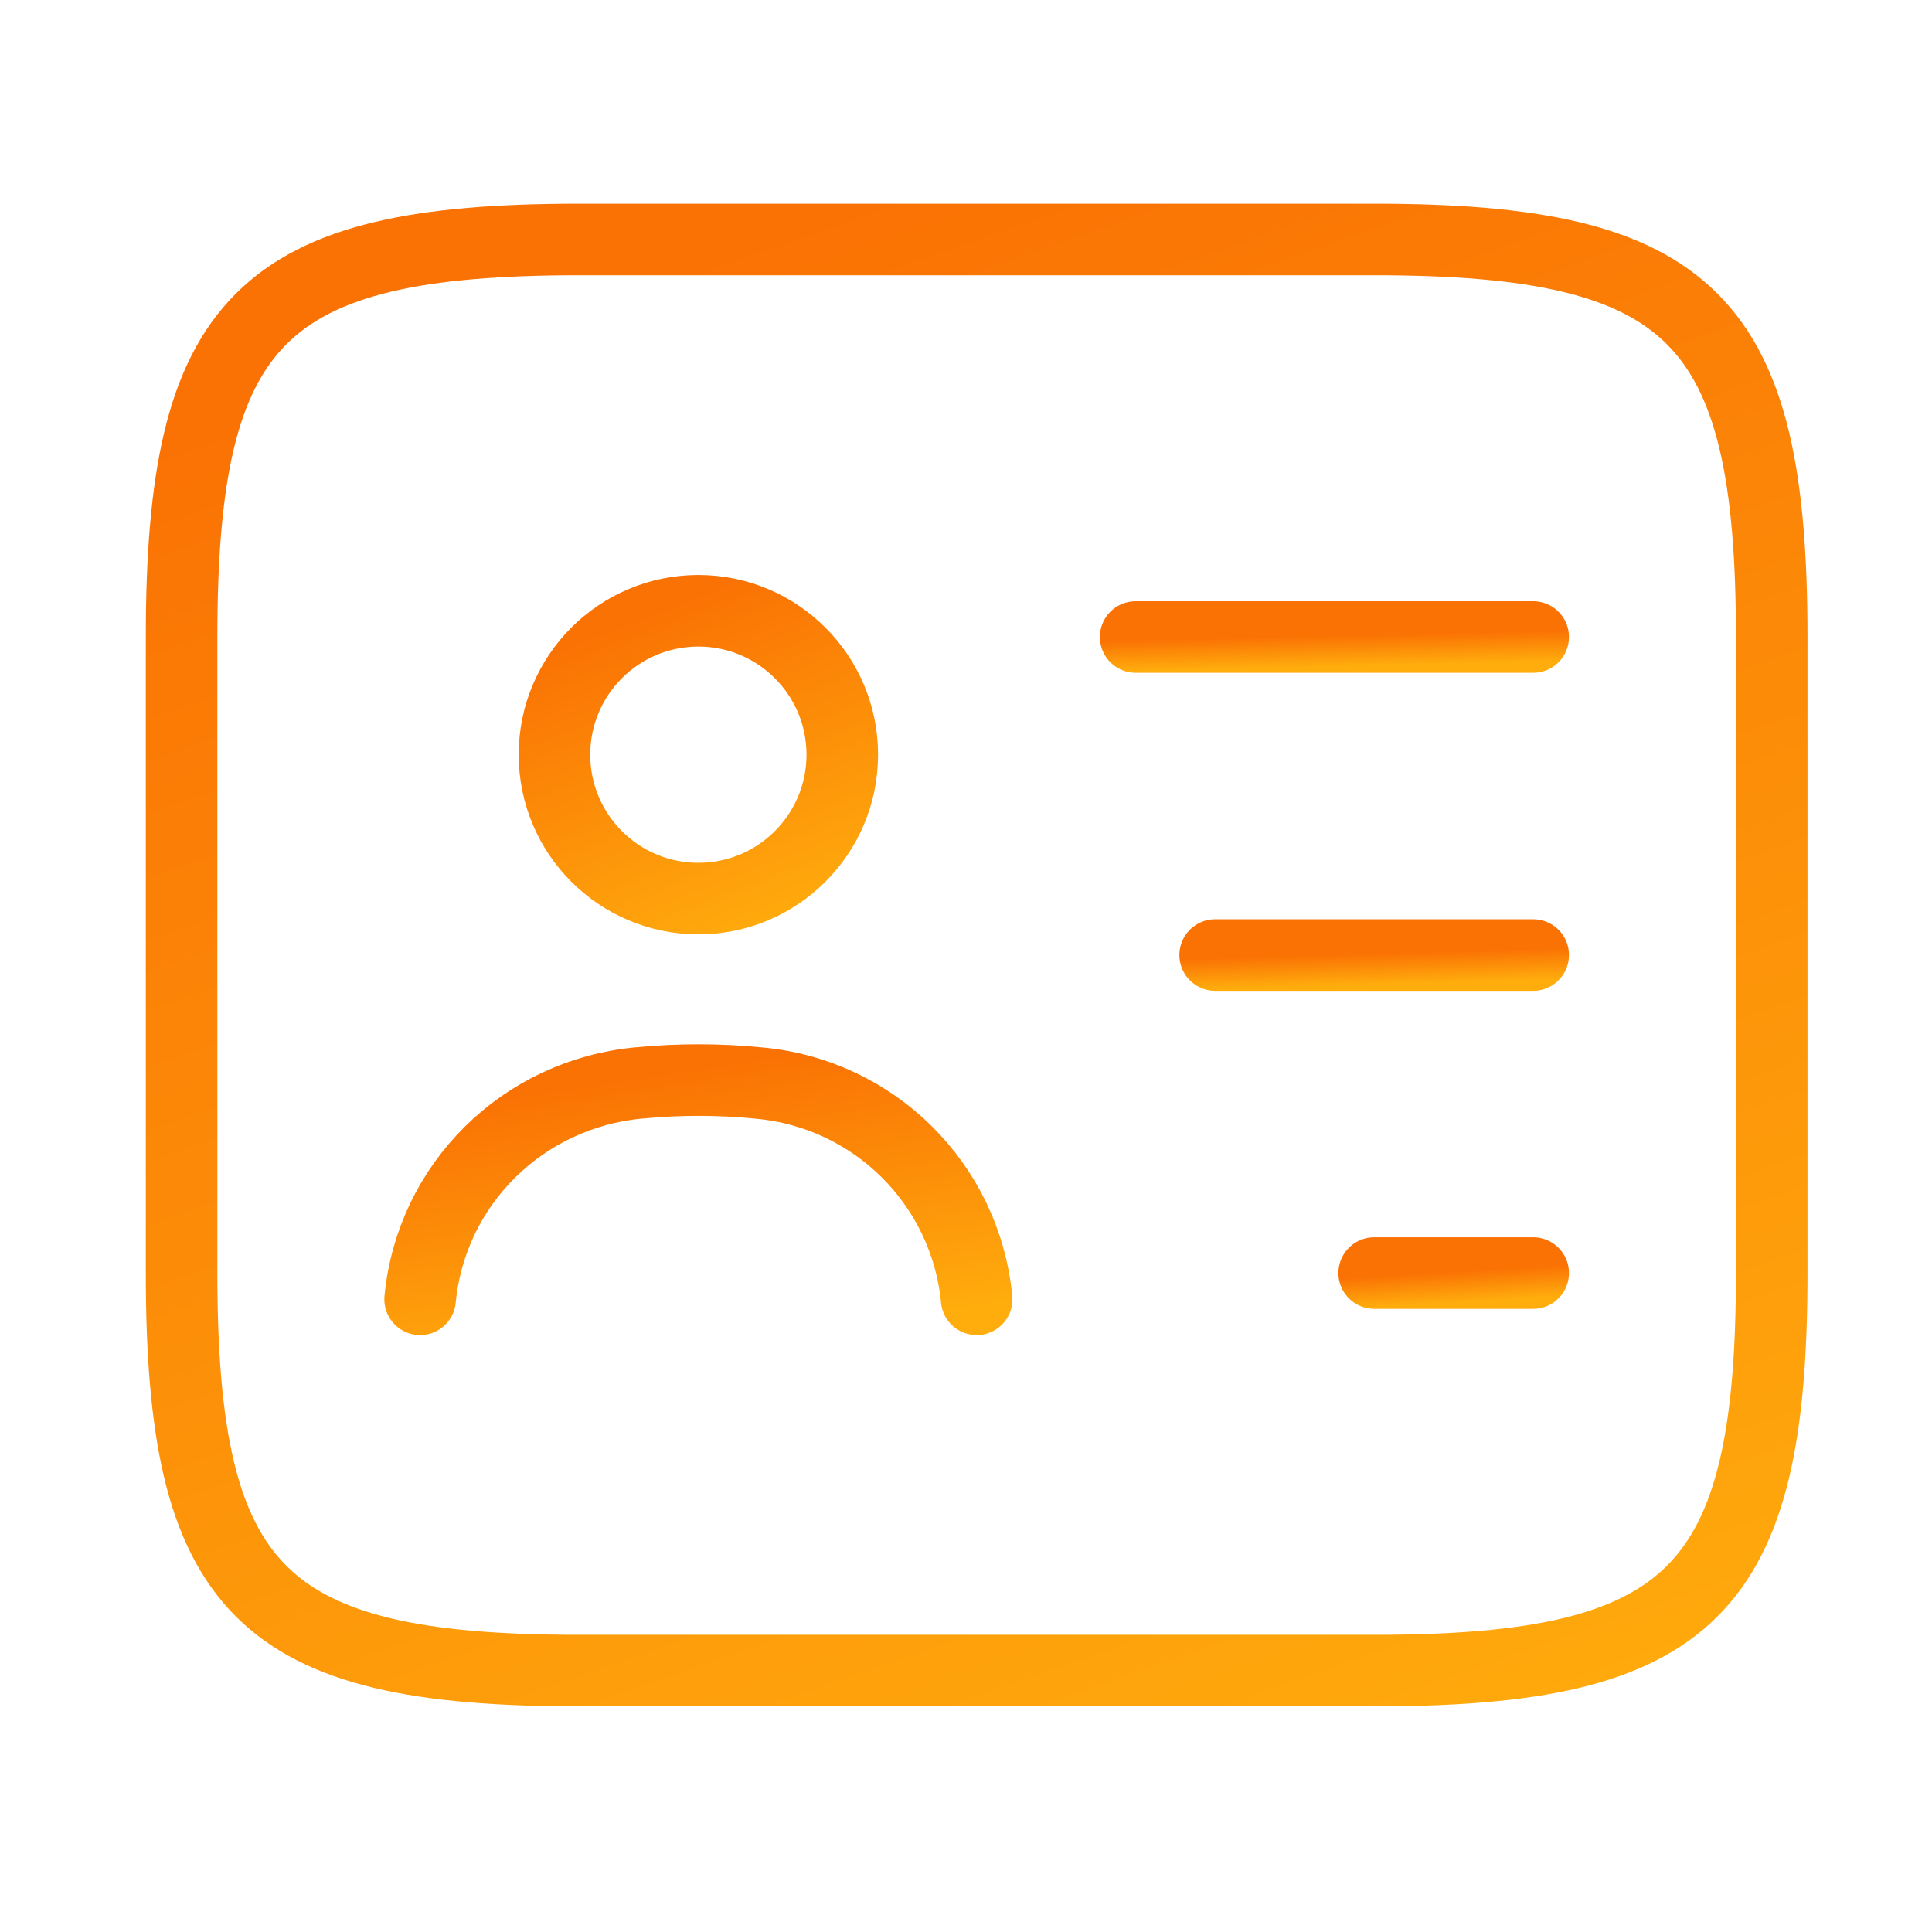 <?xml version="1.0" encoding="UTF-8"?> <svg xmlns="http://www.w3.org/2000/svg" width="81" height="81" viewBox="0 0 81 81" fill="none"> <path d="M57.613 70.04H24.28C10.947 70.04 7.613 66.707 7.613 53.374V26.707C7.613 13.374 10.947 10.04 24.28 10.04H57.613C70.947 10.04 74.28 13.374 74.28 26.707V53.374C74.28 66.707 70.947 70.04 57.613 70.04Z" stroke="url(#paint0_linear_6_55338)" stroke-width="3" stroke-linecap="round" stroke-linejoin="round"></path> <path d="M47.613 26.707H64.28" stroke="url(#paint1_linear_6_55338)" stroke-width="3" stroke-linecap="round" stroke-linejoin="round"></path> <path d="M50.946 40.041H64.28" stroke="url(#paint2_linear_6_55338)" stroke-width="3" stroke-linecap="round" stroke-linejoin="round"></path> <path d="M57.613 53.374H64.28" stroke="url(#paint3_linear_6_55338)" stroke-width="3" stroke-linecap="round" stroke-linejoin="round"></path> <path d="M29.279 37.674C32.611 37.674 35.313 34.973 35.313 31.64C35.313 28.308 32.611 25.607 29.279 25.607C25.947 25.607 23.246 28.308 23.246 31.64C23.246 34.973 25.947 37.674 29.279 37.674Z" stroke="url(#paint4_linear_6_55338)" stroke-width="3" stroke-linecap="round" stroke-linejoin="round"></path> <path d="M40.947 54.474C40.48 49.641 36.647 45.841 31.813 45.407C30.147 45.241 28.447 45.241 26.747 45.407C21.913 45.874 18.08 49.641 17.613 54.474" stroke="url(#paint5_linear_6_55338)" stroke-width="3" stroke-linecap="round" stroke-linejoin="round"></path> <defs> <linearGradient id="paint0_linear_6_55338" x1="31.572" y1="10.04" x2="55.895" y2="79.82" gradientUnits="userSpaceOnUse"> <stop stop-color="#FA7204"></stop> <stop offset="1" stop-color="#FFAD0D"></stop> </linearGradient> <linearGradient id="paint1_linear_6_55338" x1="53.603" y1="26.707" x2="53.633" y2="28.011" gradientUnits="userSpaceOnUse"> <stop stop-color="#FA7204"></stop> <stop offset="1" stop-color="#FFAD0D"></stop> </linearGradient> <linearGradient id="paint2_linear_6_55338" x1="55.738" y1="40.041" x2="55.776" y2="41.344" gradientUnits="userSpaceOnUse"> <stop stop-color="#FA7204"></stop> <stop offset="1" stop-color="#FFAD0D"></stop> </linearGradient> <linearGradient id="paint3_linear_6_55338" x1="60.009" y1="53.374" x2="60.085" y2="54.674" gradientUnits="userSpaceOnUse"> <stop stop-color="#FA7204"></stop> <stop offset="1" stop-color="#FFAD0D"></stop> </linearGradient> <linearGradient id="paint4_linear_6_55338" x1="27.583" y1="25.607" x2="32.883" y2="39.293" gradientUnits="userSpaceOnUse"> <stop stop-color="#FA7204"></stop> <stop offset="1" stop-color="#FFAD0D"></stop> </linearGradient> <linearGradient id="paint5_linear_6_55338" x1="25.999" y1="45.282" x2="27.786" y2="56.998" gradientUnits="userSpaceOnUse"> <stop stop-color="#FA7204"></stop> <stop offset="1" stop-color="#FFAD0D"></stop> </linearGradient> </defs> </svg> 